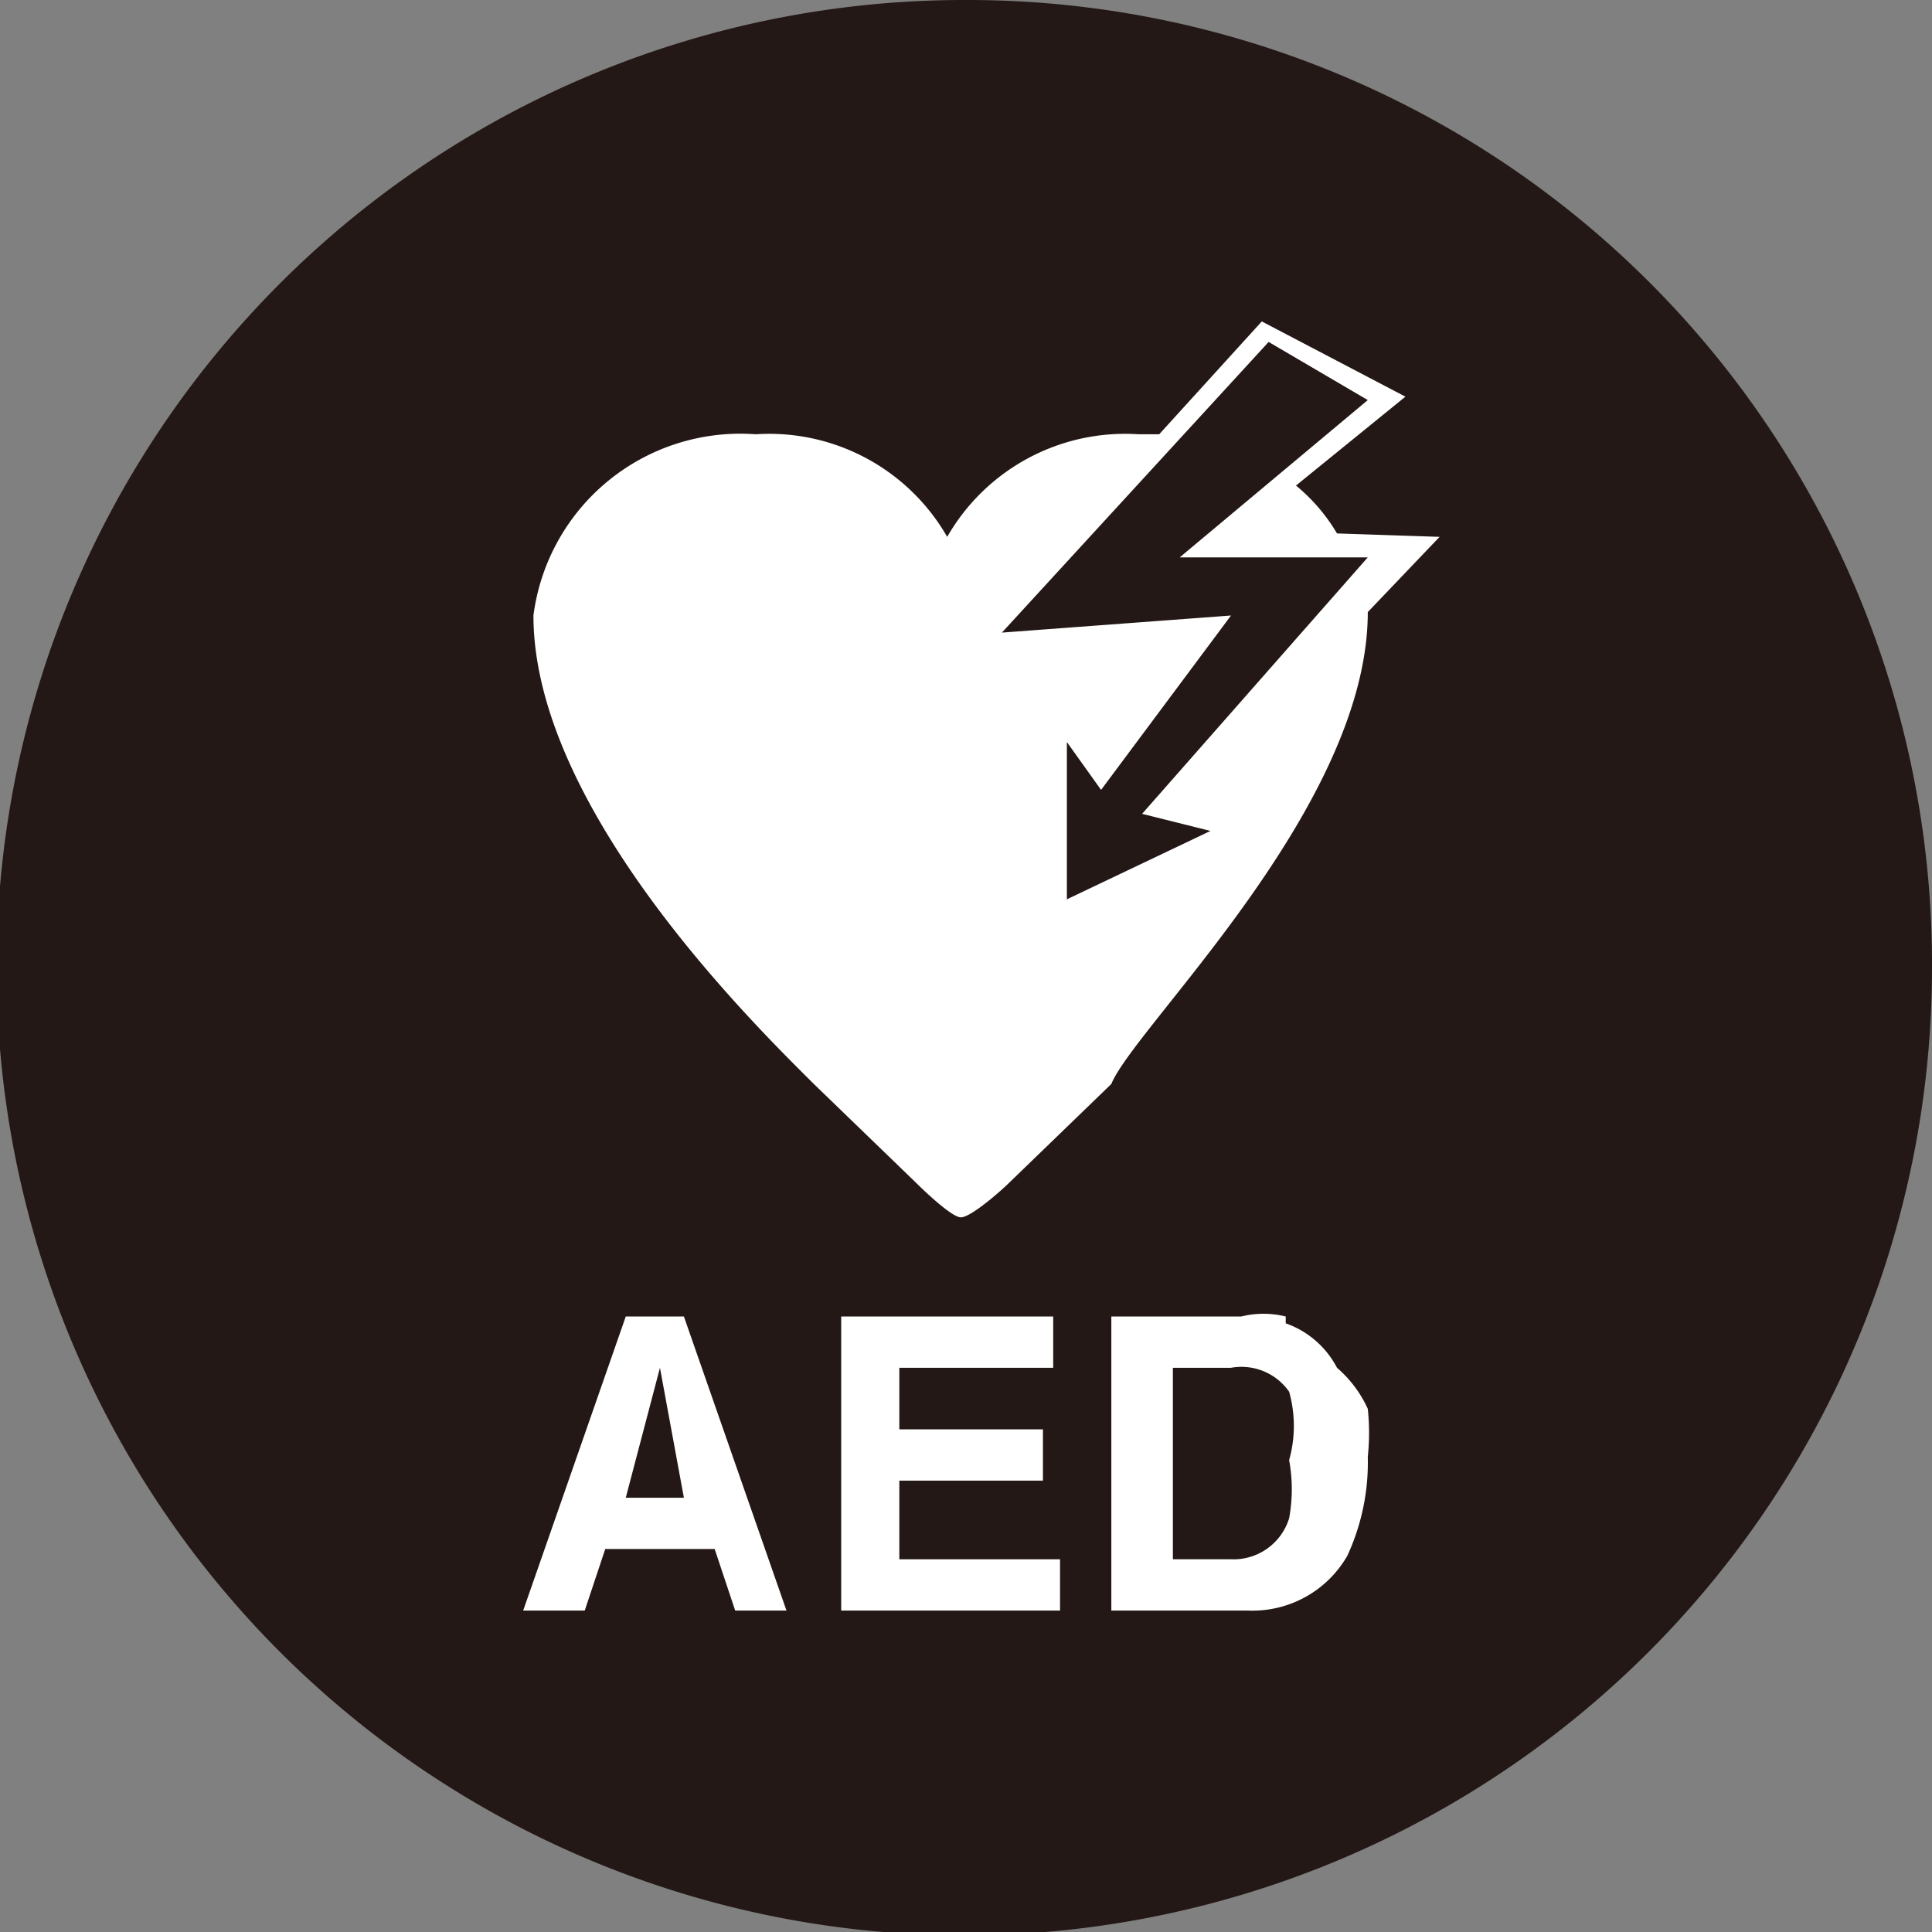 <svg xmlns="http://www.w3.org/2000/svg" xmlns:xlink="http://www.w3.org/1999/xlink" viewBox="0 0 5.65 5.65"><rect x="0" y="0" width="5.65" height="5.65" fill="#808080" stroke="none"/><defs><style>.cls-1{fill:none;}.cls-2{clip-path:url(#clip-path);}.cls-3{fill:#231815;}.cls-4{fill:#fff;}</style><clipPath id="clip-path" transform="translate(0 0)"><rect class="cls-1" width="5.65" height="5.65"/></clipPath></defs><g id="レイヤー_2" data-name="レイヤー 2"><g id="レイヤー_1-2" data-name="レイヤー 1"><g class="cls-2"><path class="cls-3" d="M5.65,2.83A2.83,2.83,0,1,1,2.83,0,2.82,2.82,0,0,1,5.65,2.83" transform="translate(0 0)"/><path class="cls-4" d="M3.91,1.56a.53.53,0,0,0-.12-.14l.32-.26L3.69.94l-.3.33H3.33a.6.6,0,0,0-.56.3s0,.05,0,.05,0,0,0-.05a.6.6,0,0,0-.56-.3.61.61,0,0,0-.65.53c0,.57.66,1.21.82,1.37l.3.29s.1.1.13.1.12-.08.14-.1l.3-.29C3.32,3,4,2.36,4,1.79l.21-.22Zm-.37.87-.42.2,0-.46.1.14L3.6,1.8l-.67.05L3.71,1,4,1.17l-.55.46H4l-.66.75Z" transform="translate(0 0)"/><path class="cls-4" d="M1.83,3.85H2l.3.86H2.15l-.06-.18H1.77l-.06.18H1.53Zm0,.53H2L1.93,4Z" transform="translate(0 0)"/><polygon class="cls-4" points="3.08 4 2.63 4 2.63 4.18 3.05 4.18 3.05 4.33 2.63 4.33 2.63 4.56 3.1 4.56 3.1 4.71 2.46 4.71 2.46 3.85 3.08 3.85 3.08 4"/><path class="cls-4" d="M3.76,3.87A.27.27,0,0,1,3.91,4,.35.35,0,0,1,4,4.12a.66.66,0,0,1,0,.14.65.65,0,0,1-.06.29.32.32,0,0,1-.29.16H3.25V3.85h.38a.27.27,0,0,1,.13,0M3.43,4v.56H3.6a.17.17,0,0,0,.17-.12.47.47,0,0,0,0-.17.37.37,0,0,0,0-.2A.17.17,0,0,0,3.6,4Z" transform="translate(0 0)"/></g></g></g></svg>
